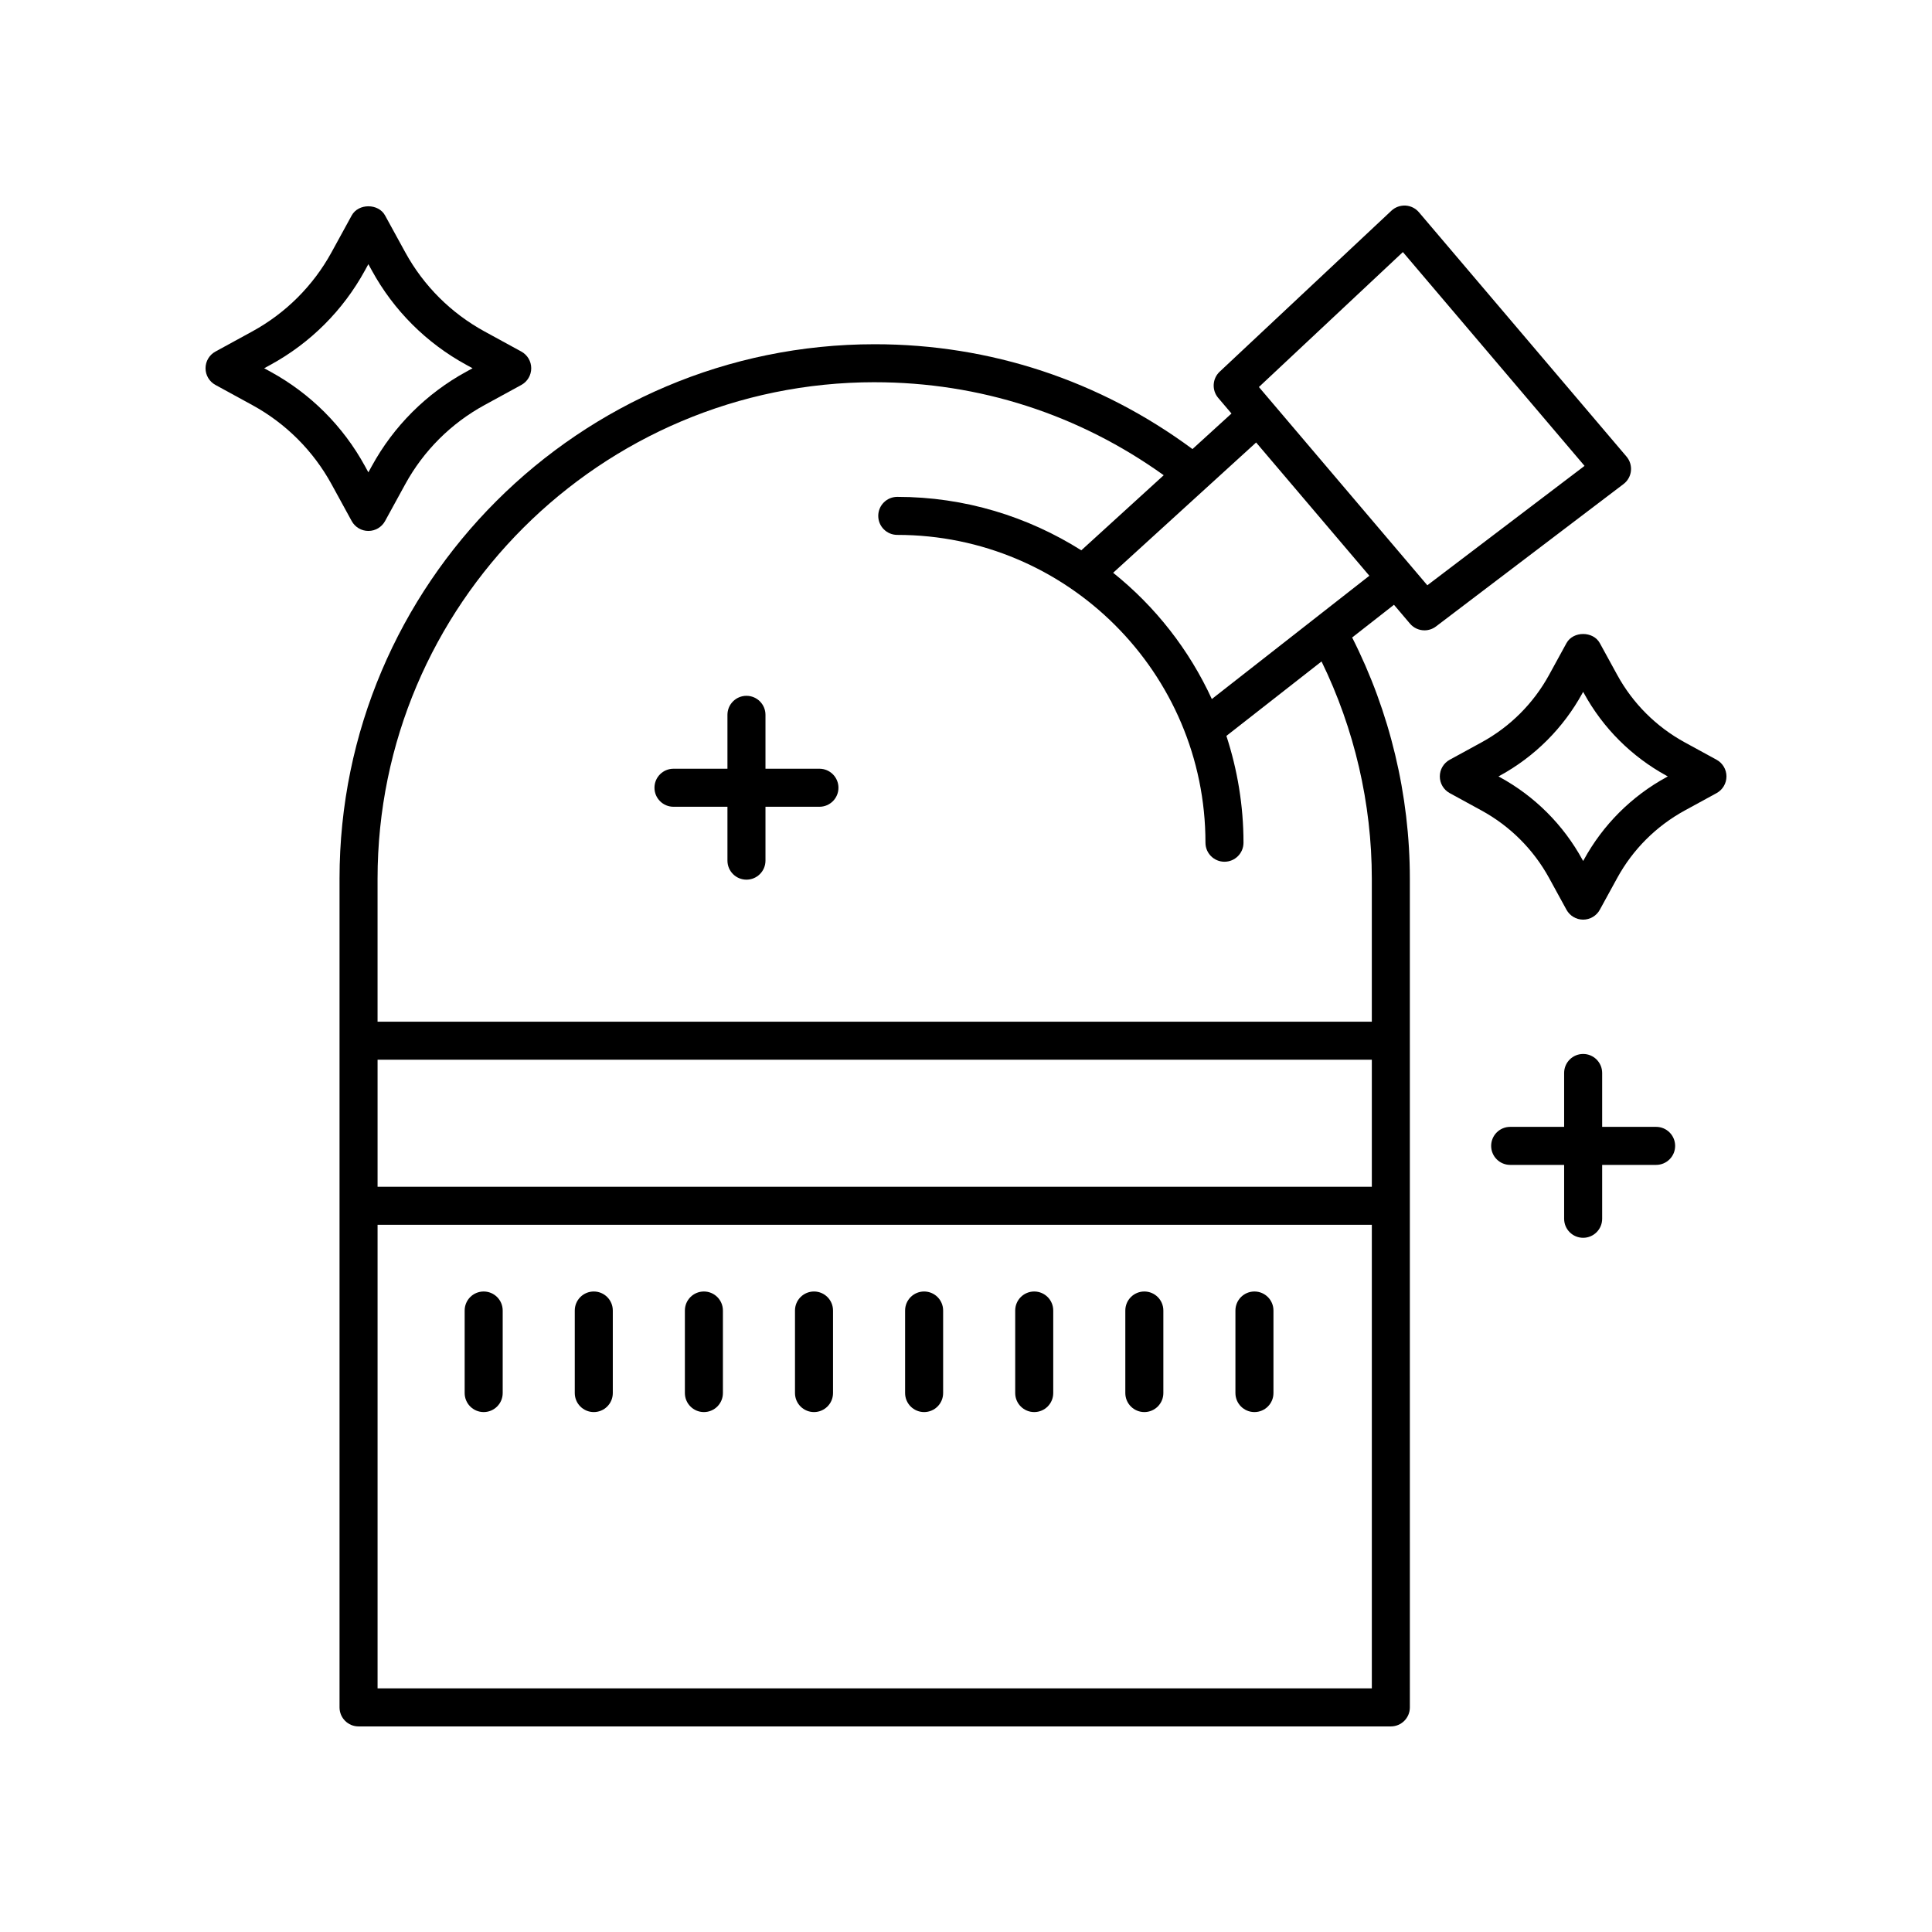 <?xml version="1.0" encoding="UTF-8"?>
<!-- The Best Svg Icon site in the world: iconSvg.co, Visit us! https://iconsvg.co -->
<svg fill="#000000" width="800px" height="800px" version="1.1" viewBox="144 144 512 512" xmlns="http://www.w3.org/2000/svg">
 <g>
  <path d="m563.55 423.31c-2.781 0-5.039 2.254-5.039 5.039v14.281h-14.301c-2.781 0-5.039 2.254-5.039 5.039 0 2.781 2.254 5.039 5.039 5.039h14.301v14.281c0 2.781 2.254 5.039 5.039 5.039 2.781 0 5.039-2.254 5.039-5.039v-14.281h14.301c2.781 0 5.039-2.254 5.039-5.039 0-2.781-2.254-5.039-5.039-5.039h-14.301v-14.281c0-2.785-2.258-5.039-5.039-5.039z"/>
  <path d="m322.48 357.8h14.301v14.281c0 2.781 2.254 5.039 5.039 5.039 2.781 0 5.039-2.254 5.039-5.039v-14.281h14.301c2.781 0 5.039-2.254 5.039-5.039 0-2.781-2.254-5.039-5.039-5.039h-14.301v-14.285c0-2.781-2.254-5.039-5.039-5.039-2.781 0-5.039 2.254-5.039 5.039v14.285h-14.301c-2.781 0-5.039 2.254-5.039 5.039 0 2.781 2.258 5.039 5.039 5.039z"/>
  <path d="m233.98 376.89v219.59c0 2.781 2.254 5.039 5.039 5.039h273.57c2.781 0 5.039-2.254 5.039-5.039l-0.004-219.59c0-22.207-5.309-44.262-15.289-63.945l11.082-8.672 4.242 4.996c0.992 1.168 2.41 1.777 3.844 1.777 1.066 0 2.137-0.336 3.047-1.027l49.703-37.742c1.102-0.836 1.812-2.09 1.961-3.465 0.148-1.375-0.273-2.754-1.168-3.809l-55.016-64.754c-0.895-1.051-2.176-1.691-3.555-1.77-1.387-0.062-2.723 0.41-3.731 1.355l-45.516 42.668c-1.957 1.836-2.133 4.891-0.395 6.938l3.523 4.144-10.336 9.422c-24.516-18.133-53.535-27.781-84.211-27.781-78.211 0-141.83 63.551-141.83 141.66zm273.57 81.621h-263.49v-33.672h263.49zm-263.49 132.93v-122.86h263.49v122.86zm271.72-380.64 48.141 56.664-41.664 31.641-44.633-52.539zm-8.887 85.781-41.746 32.672c-6.023-13.102-15.008-24.551-26.152-33.461l37.891-34.527zm-131.09-51.285c27.824 0 54.168 8.57 76.594 24.645l-21.836 19.898c-14.148-8.918-30.844-14.164-48.777-14.164-2.781 0-5.039 2.254-5.039 5.039 0 2.781 2.254 5.039 5.039 5.039 45.039 0 81.676 36.594 81.676 81.578 0 2.781 2.254 5.039 5.039 5.039 2.781 0 5.039-2.254 5.039-5.039 0-9.883-1.621-19.383-4.531-28.309l25.215-19.73c8.691 17.824 13.324 37.637 13.324 57.594v37.871l-263.49-0.004v-37.871c0-72.559 59.102-131.59 131.75-131.59z"/>
  <path d="m201.09 246.01 9.758 5.332c8.891 4.856 16.16 12.117 21.02 20.992l5.336 9.75c0.887 1.617 2.578 2.621 4.422 2.621 1.84 0 3.535-1.004 4.418-2.617l5.34-9.75c4.859-8.875 12.129-16.137 21.02-20.992l9.758-5.332c1.617-0.883 2.621-2.578 2.621-4.422s-1.008-3.539-2.621-4.422l-9.758-5.332c-8.891-4.859-16.16-12.117-21.02-21l-5.34-9.746c-1.766-3.227-7.07-3.231-8.836 0.004l-5.336 9.742c-4.863 8.883-12.133 16.141-21.023 21l-9.758 5.332c-1.617 0.883-2.621 2.578-2.621 4.422-0.004 1.84 1.004 3.535 2.621 4.418zm14.586-5.328c10.582-5.777 19.238-14.426 25.027-25l0.918-1.676 0.922 1.676c5.785 10.574 14.441 19.219 25.027 25l1.664 0.91-1.664 0.91c-10.586 5.785-19.238 14.43-25.027 24.996l-0.922 1.676-0.918-1.676c-5.789-10.57-14.445-19.215-25.027-24.996l-1.664-0.91z"/>
  <path d="m598.91 345.34-8.434-4.606c-7.566-4.137-13.758-10.316-17.895-17.875l-4.613-8.422c-1.766-3.227-7.07-3.227-8.836 0l-4.613 8.422c-4.141 7.559-10.328 13.742-17.898 17.875l-8.434 4.606c-1.617 0.883-2.621 2.578-2.621 4.422s1.008 3.539 2.621 4.422l8.434 4.609c7.566 4.137 13.754 10.316 17.898 17.871l4.613 8.426c0.883 1.617 2.578 2.621 4.418 2.621s3.535-1.004 4.418-2.621l4.613-8.422c4.141-7.559 10.328-13.738 17.895-17.875l8.434-4.609c1.617-0.883 2.621-2.578 2.621-4.422s-1.008-3.539-2.621-4.422zm-13.266 4.609c-9.262 5.059-16.832 12.621-21.898 21.875l-0.195 0.352-0.195-0.355c-5.066-9.254-12.641-16.816-21.902-21.875l-0.34-0.188 0.34-0.184c9.262-5.059 16.832-12.629 21.902-21.875l0.195-0.355 0.195 0.355c5.062 9.25 12.637 16.812 21.898 21.875l0.34 0.184z"/>
  <path d="m272.18 486.26c-2.781 0-5.039 2.254-5.039 5.039v21.875c0 2.781 2.254 5.039 5.039 5.039 2.781 0 5.039-2.254 5.039-5.039v-21.875c0-2.781-2.258-5.039-5.039-5.039z"/>
  <path d="m301.36 486.26c-2.781 0-5.039 2.254-5.039 5.039v21.875c0 2.781 2.254 5.039 5.039 5.039 2.781 0 5.039-2.254 5.039-5.039v-21.875c0-2.781-2.254-5.039-5.039-5.039z"/>
  <path d="m330.54 486.26c-2.781 0-5.039 2.254-5.039 5.039v21.875c0 2.781 2.254 5.039 5.039 5.039 2.781 0 5.039-2.254 5.039-5.039v-21.875c-0.004-2.781-2.258-5.039-5.039-5.039z"/>
  <path d="m359.72 486.26c-2.781 0-5.039 2.254-5.039 5.039v21.875c0 2.781 2.254 5.039 5.039 5.039 2.781 0 5.039-2.254 5.039-5.039v-21.875c0-2.781-2.258-5.039-5.039-5.039z"/>
  <path d="m388.9 486.26c-2.781 0-5.039 2.254-5.039 5.039v21.875c0 2.781 2.254 5.039 5.039 5.039 2.781 0 5.039-2.254 5.039-5.039v-21.875c0-2.781-2.258-5.039-5.039-5.039z"/>
  <path d="m418.08 486.26c-2.781 0-5.039 2.254-5.039 5.039v21.875c0 2.781 2.254 5.039 5.039 5.039 2.781 0 5.039-2.254 5.039-5.039v-21.875c0-2.781-2.254-5.039-5.039-5.039z"/>
  <path d="m447.26 486.26c-2.781 0-5.039 2.254-5.039 5.039v21.875c0 2.781 2.254 5.039 5.039 5.039 2.781 0 5.039-2.254 5.039-5.039v-21.875c0-2.781-2.258-5.039-5.039-5.039z"/>
  <path d="m476.44 486.26c-2.781 0-5.039 2.254-5.039 5.039v21.875c0 2.781 2.254 5.039 5.039 5.039 2.781 0 5.039-2.254 5.039-5.039v-21.875c0-2.781-2.258-5.039-5.039-5.039z"/>
 </g>
</svg>